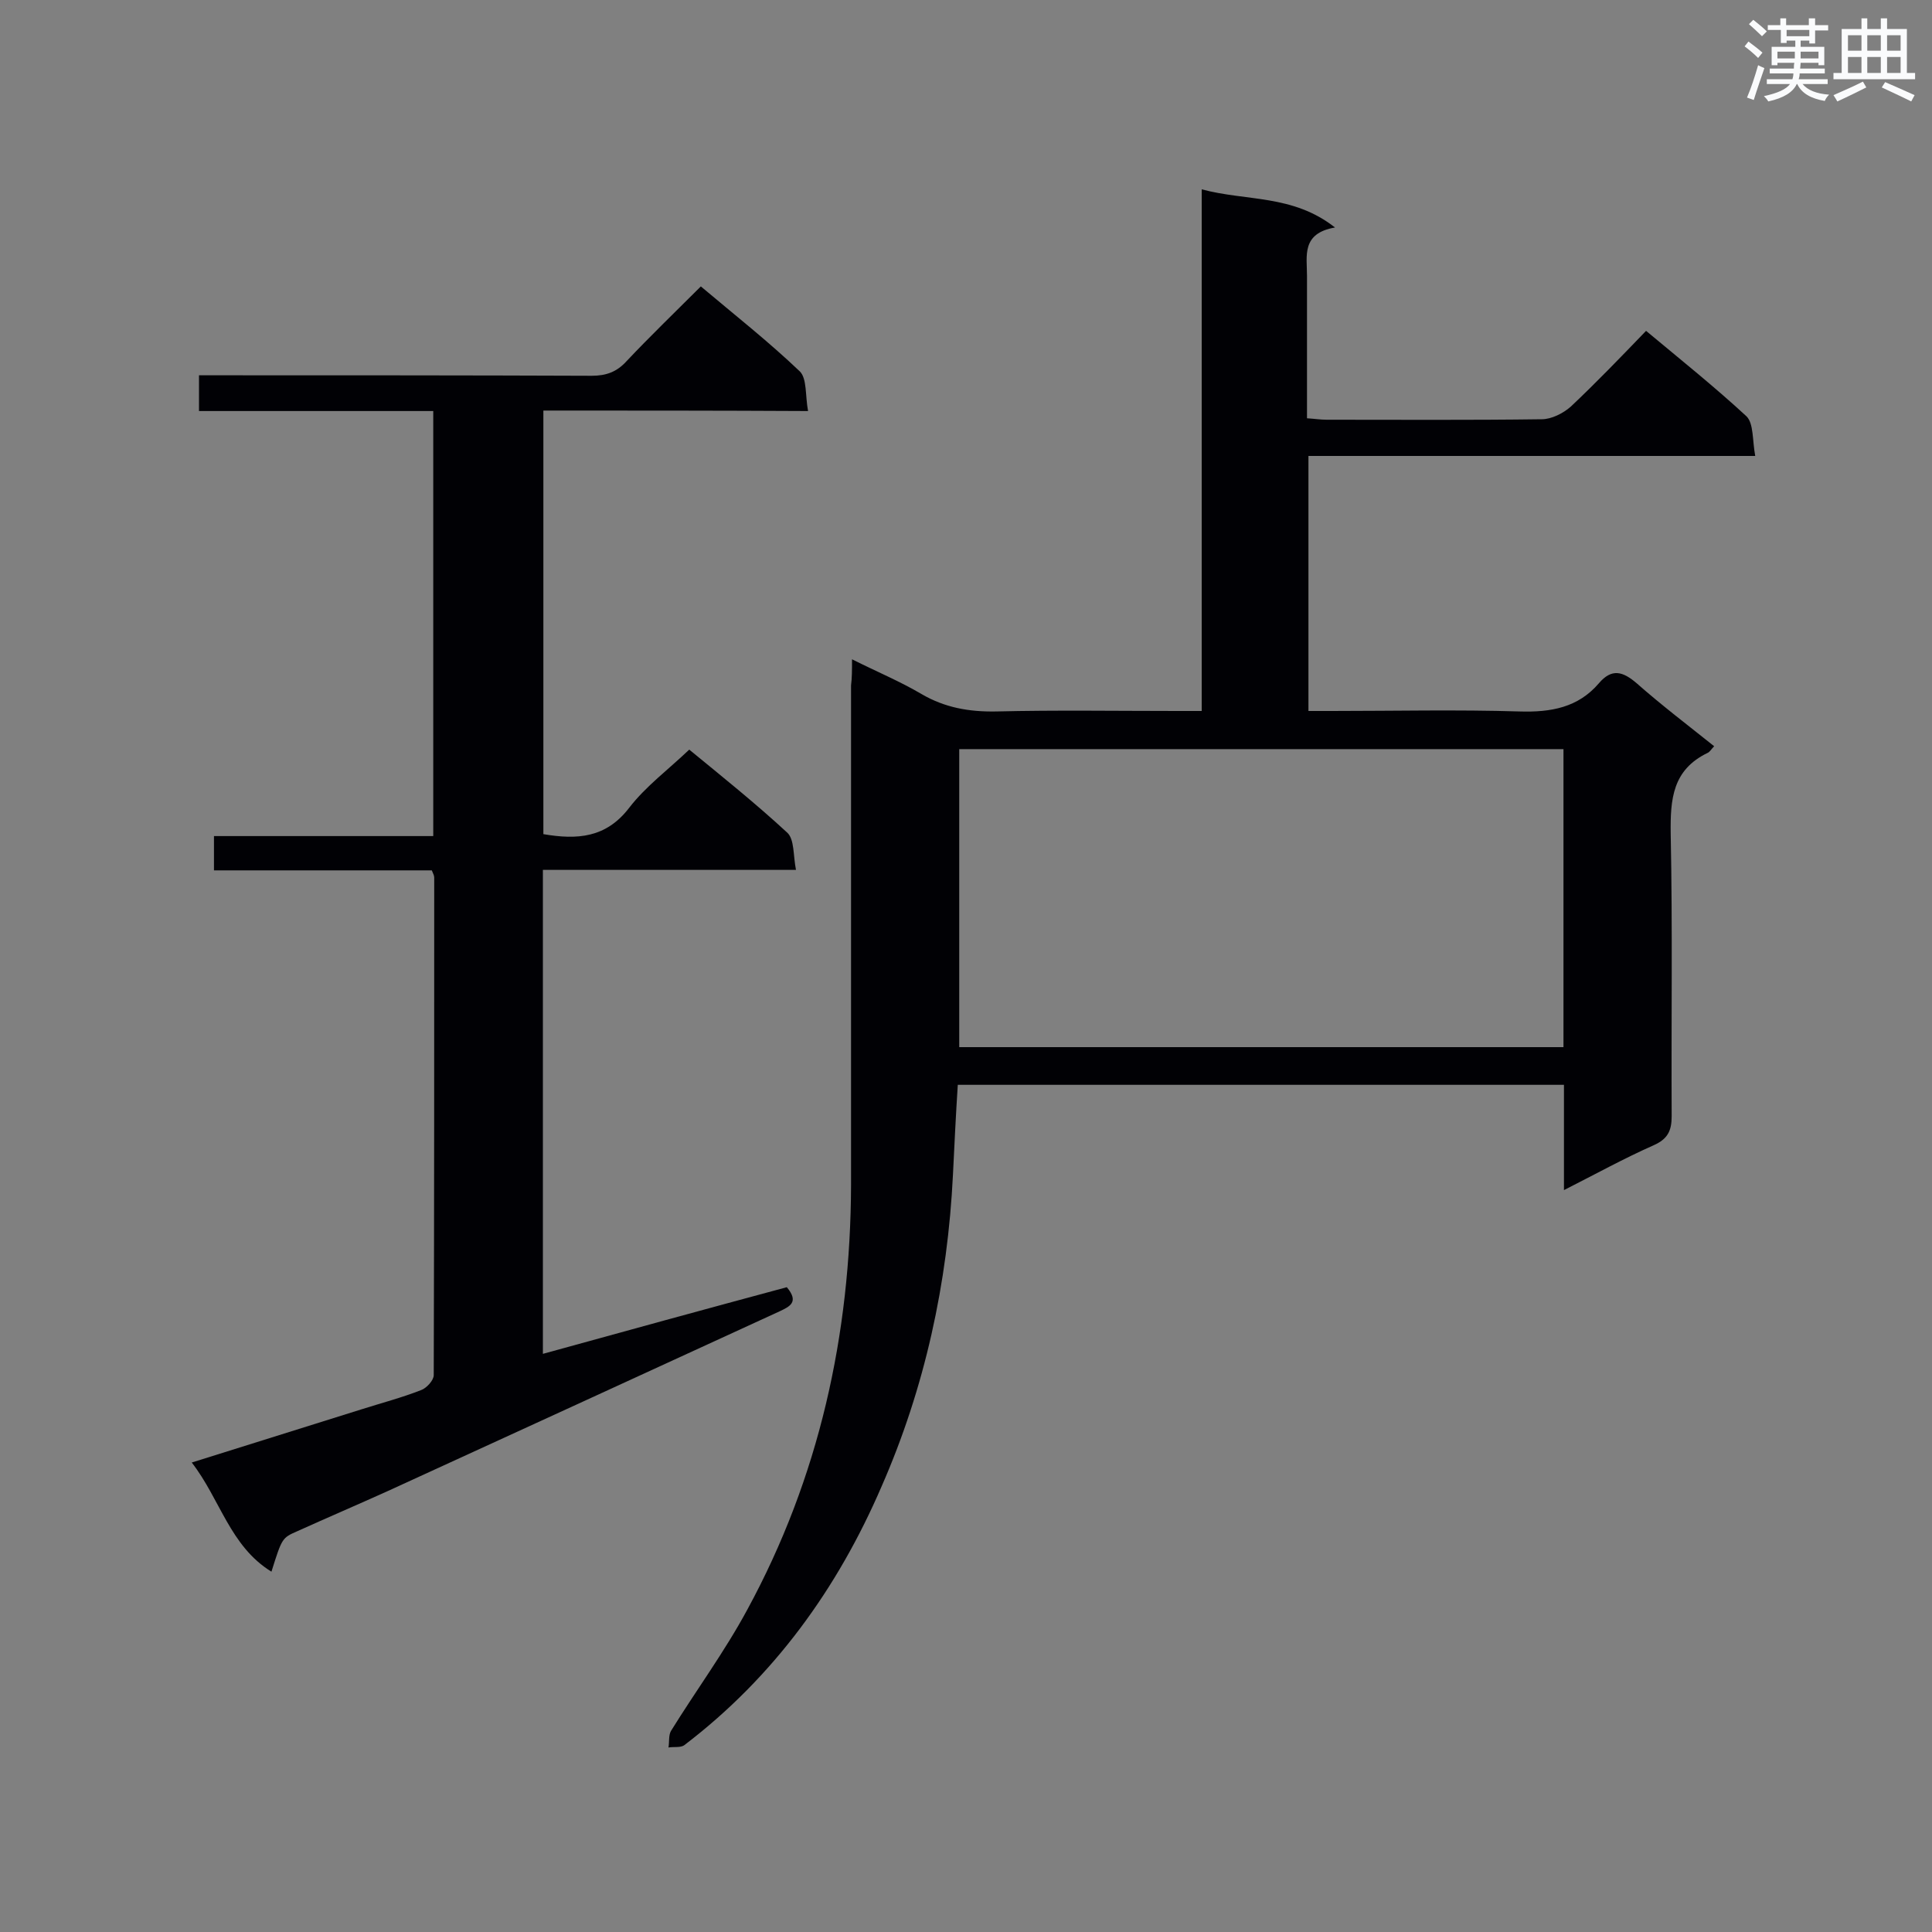 <svg enable-background="new 0 0 400 400" viewBox="0 0 400 400" xmlns="http://www.w3.org/2000/svg"><rect x="0" y="0" width="400" height="400" fill="#808080" stroke="none"/><path d="m176.4 136.5c5.2 2.6 10 4.6 14.4 7.2 4.8 2.8 9.8 3.7 15.4 3.6 12.5-.3 25-.1 37.5-.1h5.1c0-36 0-71.6 0-108 9.3 2.5 18.8 1 27.6 7.9-7 1.2-5.8 5.9-5.8 10v29.5c1.6.1 2.8.3 4.1.3 14.8 0 29.7.1 44.5-.1 2 0 4.4-1.2 6-2.6 5.3-5 10.3-10.2 15.6-15.7 7.2 6 14.2 11.6 20.8 17.7 1.5 1.5 1.2 5 1.8 8.2-31.4 0-61.8 0-92.5 0v52.8h4.9c12.9 0 25.9-.3 38.8.1 6.5.2 12.1-.8 16.4-5.8 2.7-3.2 5-2.5 7.9 0 5.1 4.5 10.5 8.6 16 13-.6.6-.9 1.2-1.4 1.4-7.2 3.5-7.7 9.5-7.6 16.7.4 19.5.1 39 .2 58.5 0 3-.8 4.7-3.7 6-6.1 2.7-11.9 5.9-18.6 9.3 0-7.6 0-14.6 0-21.8-42.1 0-83.7 0-125.5 0-.4 6.2-.7 12.4-1 18.6-1.1 22.4-5.8 44.1-14.8 64.6-9.1 21.1-22.3 39.4-40.8 53.5-.8.6-2.2.3-3.3.5.2-1.1 0-2.5.5-3.4 5.2-8.4 11.1-16.4 15.8-25.1 14.9-27.4 21.4-56.9 21.5-88 0-34.5 0-68.9 0-103.4.2-1.6.2-3.1.2-5.4zm147.3 18.6c-42 0-83.6 0-125.1 0v61.7h125.1c0-20.7 0-41.1 0-61.7z" fill="#010105"/><path d="m112.5 85v87.7c7 1.2 13 .8 17.8-5.5 3.4-4.4 8.1-7.9 12.4-12 6.7 5.5 13.7 11.1 20.3 17.2 1.5 1.4 1.2 4.7 1.8 7.7-18 0-35.1 0-52.4 0v100.2c17-4.7 33.8-9.3 50.5-13.8 2.6 3.1.6 4-1.5 5-27 12.4-54 24.8-81.1 37.2-6.2 2.8-12.5 5.5-18.7 8.3-3.2 1.4-3.2 1.4-5.4 8.4-8.6-5.3-10.6-15-16.5-22.6 12.1-3.8 23.6-7.4 35.1-11 4.1-1.3 8.3-2.4 12.4-4 1.1-.4 2.6-2 2.6-3.1.1-34.3.1-68.6.1-103 0-.4-.2-.8-.5-1.5-14.9 0-29.8 0-45.1 0 0-2.4 0-4.5 0-7.1h45.4c0-29.5 0-58.5 0-88-16.1 0-32.1 0-48.5 0 0-2.5 0-4.6 0-7.4h5c25.4 0 50.9 0 76.3.1 3 0 5.2-.8 7.2-3 4.9-5.2 10-10.1 15.4-15.5 7 5.9 14 11.4 20.5 17.6 1.5 1.5 1.1 5 1.7 8.2-18.7-.1-36.6-.1-54.8-.1z" fill="#010105"/><g fill="#fafbfc"><path d="m361.2 9.6.8-1c.9.7 1.9 1.4 2.9 2.3l-.9 1.1c-1-1-2-1.8-2.8-2.4zm.5 10.6c.9-2.1 1.6-4.3 2.3-6.7.4.2.8.4 1.3.6-.7 2.1-1.5 4.3-2.2 6.6zm.4-15.2.9-.9c1 .8 2 1.6 2.8 2.4l-1 1c-.9-.9-1.8-1.7-2.7-2.5zm12.5-1.2h1.2v1.4h2.7v1.1h-2.7v2.7h-1.2v-.6h-1.8v1.3h4.9v3.8h-1.2v-.5h-3.7c0 .4-.1.9-.1 1.2h5.1v1h-5.2c0 .5-.1.9-.2 1.2h6v1h-5.2c1.1 1.3 2.9 2 5.5 2.2-.4.4-.7.8-.9 1.3-2.9-.5-4.8-1.6-5.7-3.5h-.1c-.8 1.7-2.7 2.9-5.9 3.6-.2-.4-.6-.8-.9-1.1 2.8-.6 4.6-1.4 5.4-2.5h-4.8v-1h5.3c.1-.3.2-.7.2-1.2h-4.9v-1h5c0-.4 0-.8.1-1.2h-3.5v.5h-1.2v-3.8h4.9v-1.3h-1.8v.5h-1.2v-2.7h-2.7v-1h2.6v-1.4h1.2v1.4h4.7v-1.4zm-6.6 8.3h3.6c0-.4 0-.9 0-1.4h-3.6zm1.9-4.6h4.7v-1.3h-4.7zm6.6 3.2h-3.7v1.4h3.7z"/><path d="m385.3 3.8h1.3v2.2h2.8v-2.2h1.3v2.2h4.1v9.1h1.7v1.3h-16.9v-1.3h1.7v-9.1h4.1v-2.2zm.4 13.1.7 1.2c-1.8.9-3.8 1.9-6 2.9-.2-.4-.5-.8-.8-1.3 2.3-1 4.3-1.9 6.1-2.8zm-3.1-6.4h2.8v-3.2h-2.8zm0 4.6h2.8v-3.3h-2.8zm4-4.6h2.8v-3.2h-2.8zm0 4.6h2.8v-3.3h-2.8zm3.7 1.9c2.1.9 4.1 1.8 6.1 2.7l-.7 1.3c-2.2-1.1-4.2-2-6.1-2.9zm3.2-9.7h-2.8v3.2h2.8zm-2.8 7.8h2.8v-3.3h-2.8z"/></g></svg>